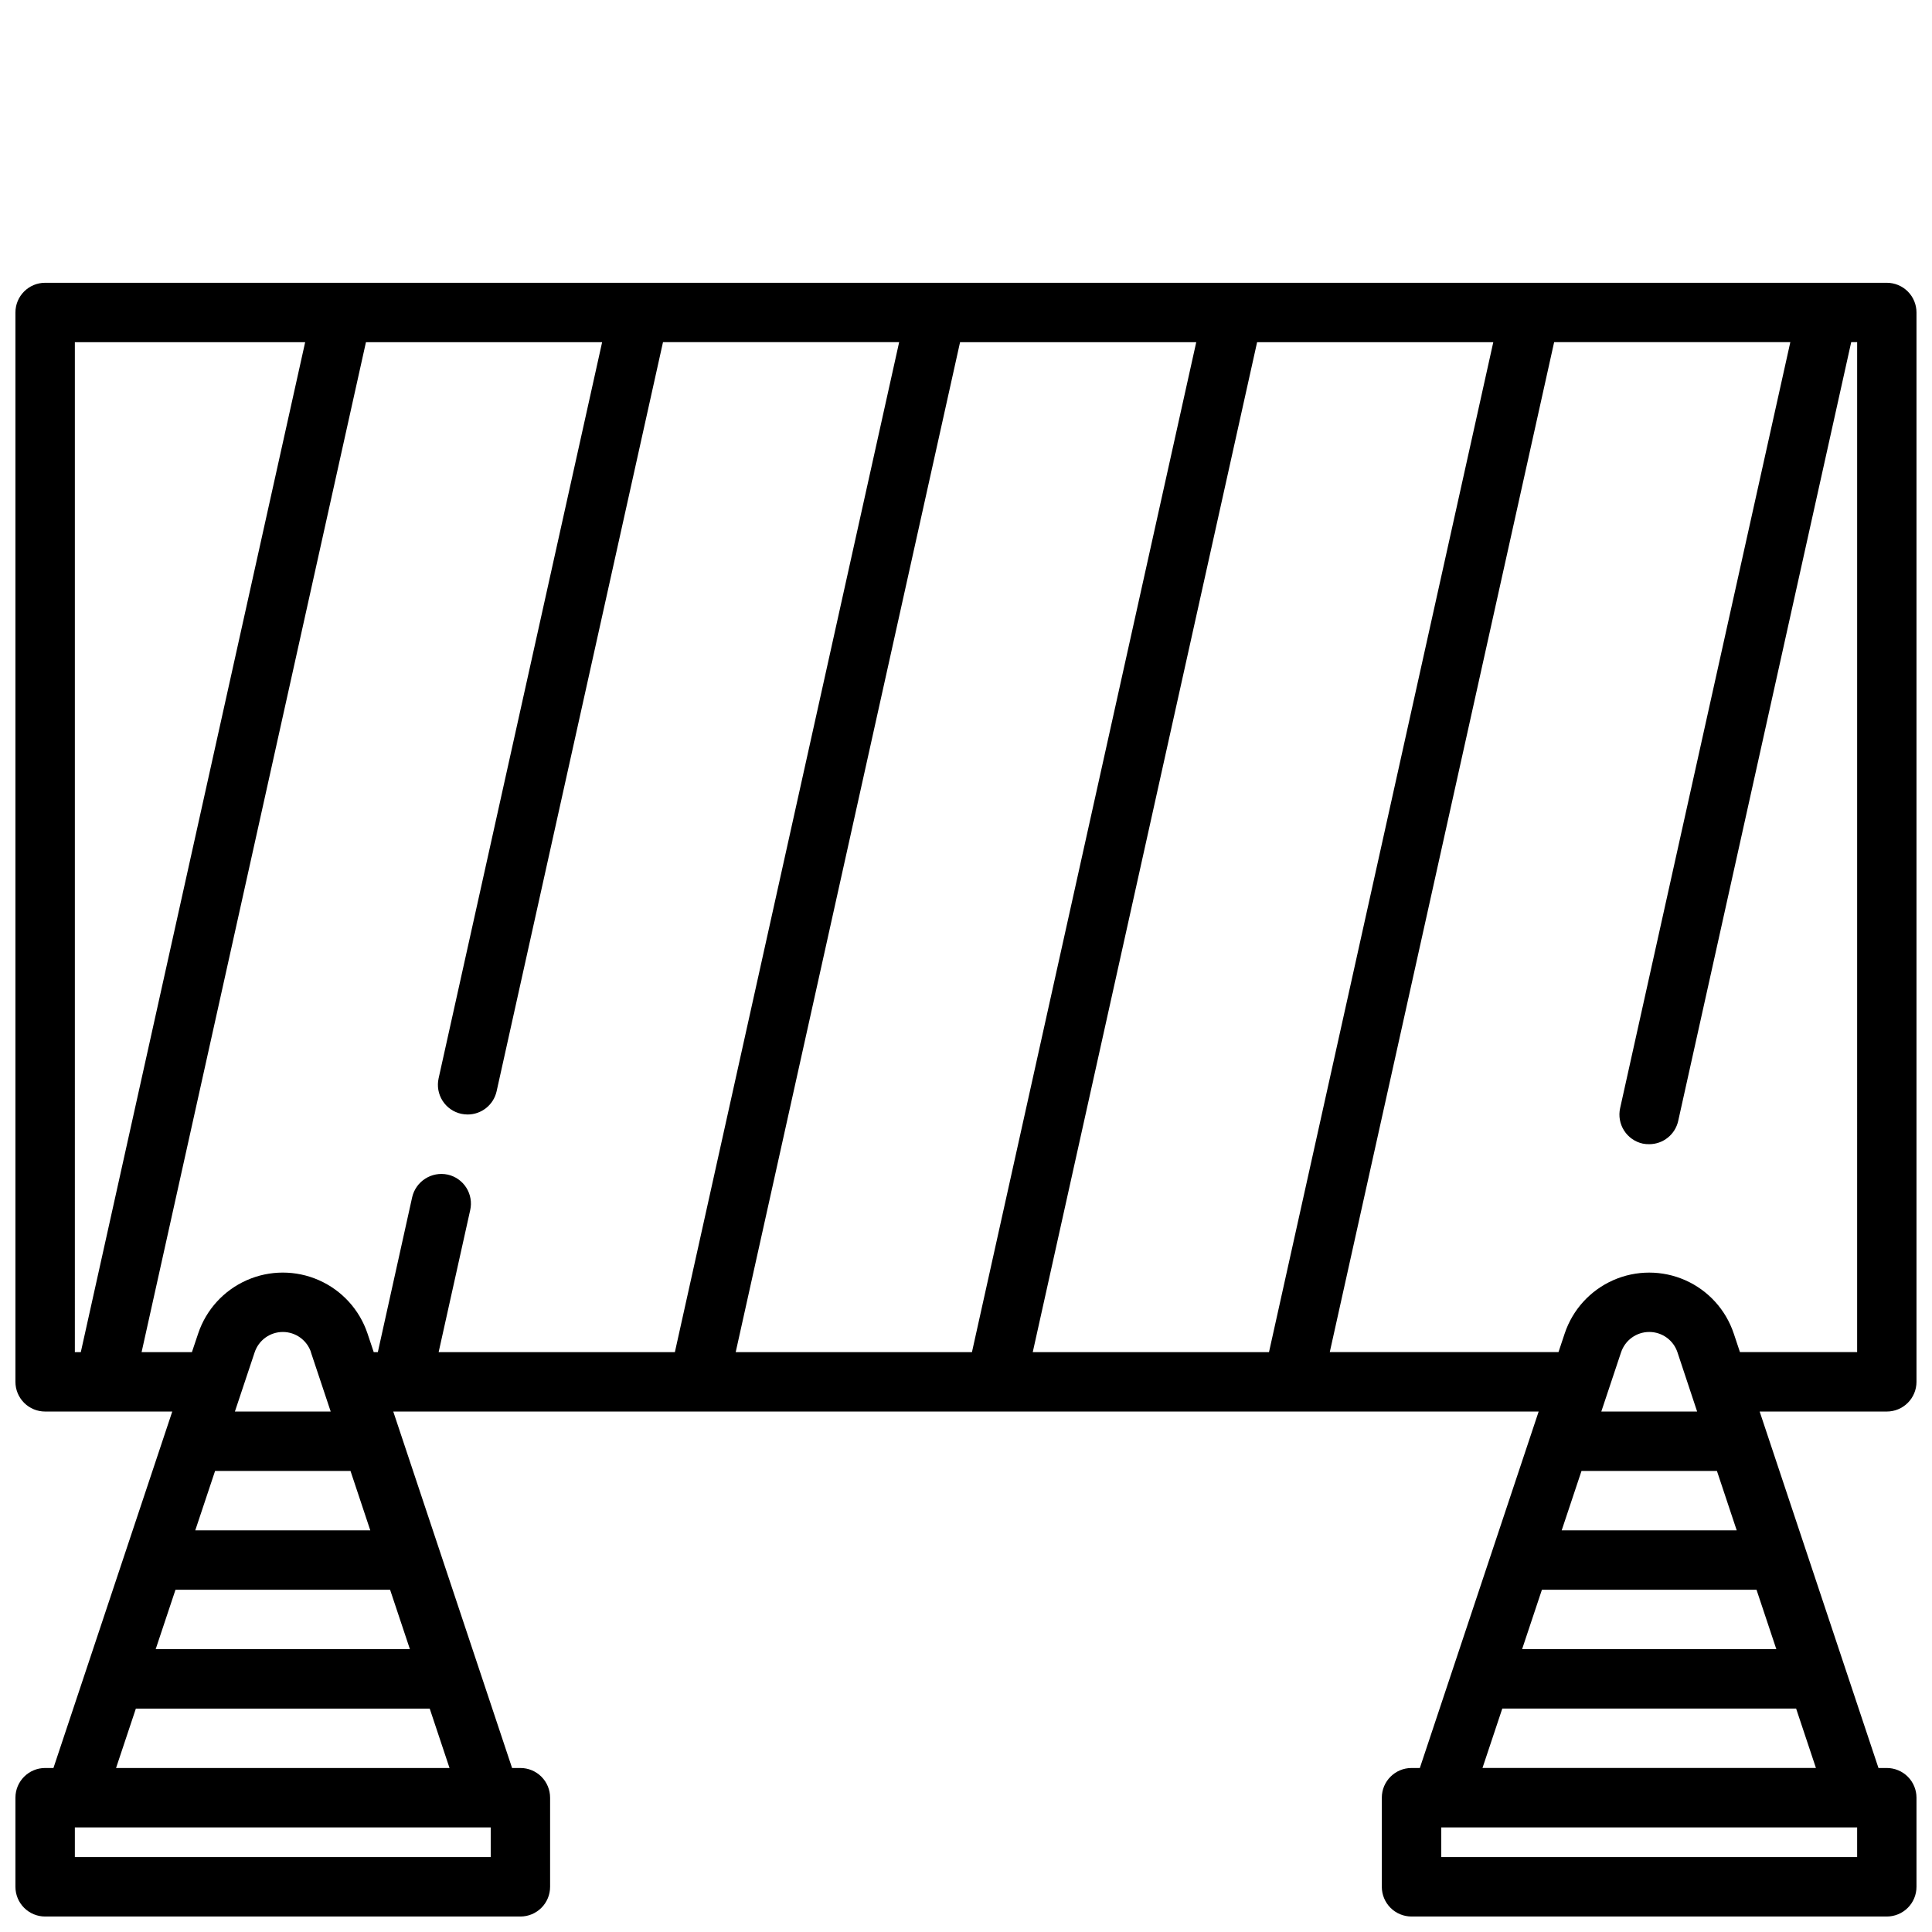 <?xml version="1.0" encoding="UTF-8"?>
<!-- Uploaded to: ICON Repo, www.svgrepo.com, Generator: ICON Repo Mixer Tools -->
<svg width="800px" height="800px" version="1.1" viewBox="144 144 512 512" xmlns="http://www.w3.org/2000/svg">
 <defs>
  <clipPath id="a">
   <path d="m148.09 218h503.81v433.9h-503.81z"/>
  </clipPath>
 </defs>
 <g clip-path="url(#a)">
  <path d="m644.03 218.94h-488.07c-4.348 0-7.871 3.523-7.871 7.871v283.39c0 2.086 0.828 4.09 2.305 5.566 1.477 1.477 3.481 2.305 5.566 2.305h33.691l-31.488 94.465h-2.203c-4.348 0-7.871 3.523-7.871 7.871v23.617c0 2.086 0.828 4.09 2.305 5.566 1.477 1.477 3.481 2.305 5.566 2.305h125.95c2.09 0 4.09-0.828 5.566-2.305 1.477-1.477 2.305-3.481 2.305-5.566v-23.617c0-2.086-0.828-4.09-2.305-5.566-1.477-1.477-3.477-2.305-5.566-2.305h-2.203l-31.488-94.465h303.54l-31.488 94.465h-2.203c-4.348 0-7.871 3.523-7.871 7.871v23.617c0 2.086 0.828 4.09 2.305 5.566 1.477 1.477 3.481 2.305 5.566 2.305h125.95c2.086 0 4.09-0.828 5.566-2.305 1.477-1.477 2.305-3.481 2.305-5.566v-23.617c0-2.086-0.828-4.09-2.305-5.566-1.477-1.477-3.481-2.305-5.566-2.305h-2.203l-31.488-94.465h33.691c2.086 0 4.09-0.828 5.566-2.305 1.477-1.477 2.305-3.481 2.305-5.566v-283.39c0-2.086-0.828-4.09-2.305-5.566-1.477-1.477-3.481-2.305-5.566-2.305zm-381.4 236.34c-4.242-0.898-8.418 1.762-9.398 5.981l-9.102 41.07h-1.086l-1.652-4.945c-2.117-6.309-6.793-11.434-12.879-14.121-6.09-2.691-13.027-2.691-19.113 0-6.09 2.688-10.766 7.812-12.879 14.121l-1.66 4.945h-13.336l59.457-267.65h62.59l-43.336 195.09c-0.453 2.039-0.078 4.18 1.043 5.941s2.898 3.008 4.941 3.457c0.562 0.121 1.137 0.18 1.715 0.184 3.688-0.004 6.875-2.566 7.676-6.164l44.09-198.51h62.582l-59.434 267.65h-62.605l8.367-37.652c0.457-2.039 0.082-4.176-1.043-5.941-1.121-1.762-2.898-3.008-4.938-3.457zm-10 125.77h-67.375l5.25-15.742h56.875zm-56.883-31.488 5.25-15.742h35.891l5.242 15.742zm30.66-47.16 5.231 15.672h-25.387l5.227-15.672c1.062-3.231 4.078-5.414 7.477-5.414 3.402 0 6.418 2.184 7.481 5.414zm172.02-267.72h62.59l-59.441 267.65h-62.609zm78.719 0h62.59l-59.441 267.65h-62.605zm-313.31 0h61.035l-59.457 267.65h-1.578zm110.21 401.47h-110.21v-7.871h110.21zm-99.289-23.617 5.25-15.742h77.871l5.25 15.742zm439.99-31.488h-67.375l5.25-15.742h56.875zm-56.883-31.488 5.25-15.742h35.891l5.242 15.742zm10.5-31.488 5.227-15.672h0.004c1.059-3.231 4.078-5.414 7.477-5.414 3.402 0 6.418 2.184 7.481 5.414l5.203 15.672zm67.797 118.08h-110.21v-7.871h110.21zm-99.289-23.617 5.25-15.742h77.871l5.25 15.742zm99.289-110.21h-31.055l-1.637-4.914h-0.004c-2.098-6.312-6.766-11.445-12.852-14.141-6.086-2.691-13.023-2.691-19.109 0-6.086 2.695-10.75 7.828-12.852 14.141l-1.637 4.914h-60.613l59.461-267.65h62.59l-45.105 203c-0.453 2.035-0.074 4.172 1.047 5.934 1.121 1.762 2.898 3.004 4.938 3.457 0.566 0.113 1.145 0.168 1.723 0.156 3.688 0 6.883-2.562 7.684-6.164l45.848-206.38h1.574z"/>
 </g>
</svg>
